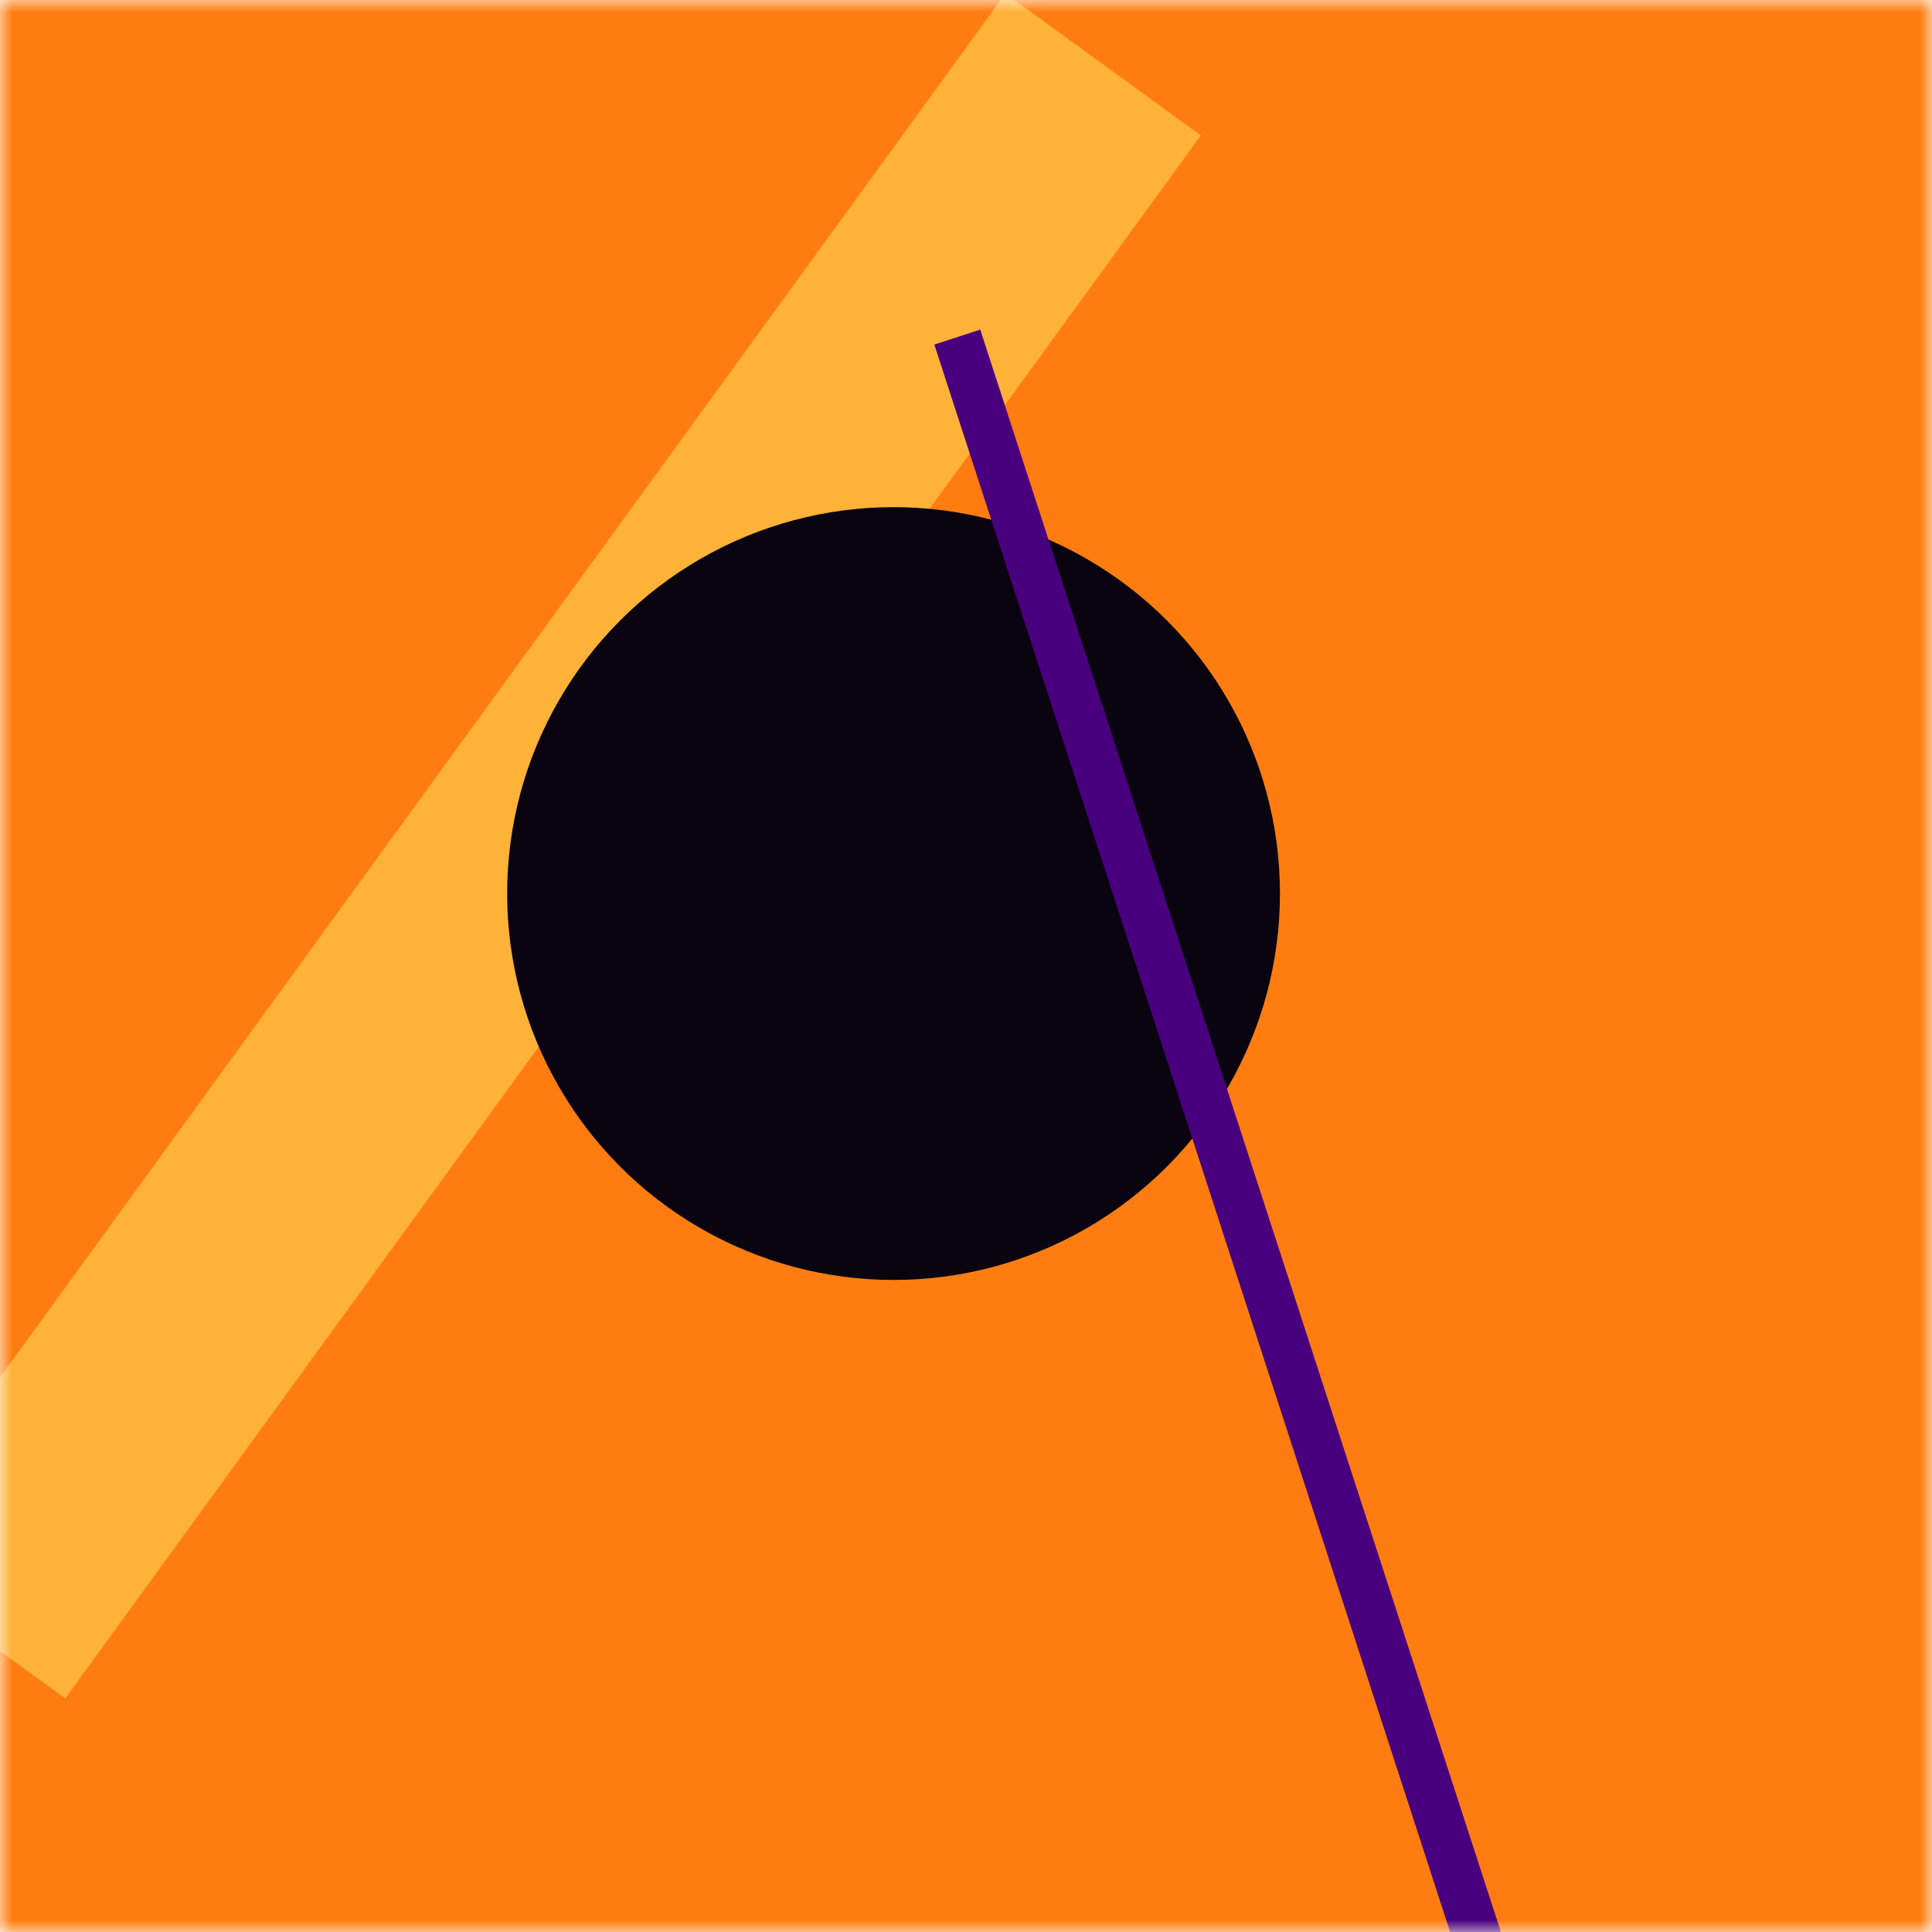 <svg xmlns:xlink="http://www.w3.org/1999/xlink" viewBox="0 0 80 80" fill="none" role="img" xmlns="http://www.w3.org/2000/svg" width="128" height="128"><mask id=":rkc:" maskUnits="userSpaceOnUse" x="0" y="0" width="80" height="80" fill="none"><rect width="80" height="80" fill="#FFFFFF"></rect></mask><g mask="url(#:rkc:)" fill="none"><rect width="80" height="80" fill="#FF7D10"></rect><rect x="10" y="30" width="80" height="10" fill="#FFB238" transform="translate(-16 -16) rotate(126 40 40)"></rect><circle cx="40" cy="40" fill="#0A0310" r="16" transform="translate(-3 -3)"></circle><line x1="0" y1="40" x2="80" y2="40" stroke-width="2px" stroke="#49007E" transform="translate(12 12) rotate(252 40 40)" fill="none"></line></g></svg>